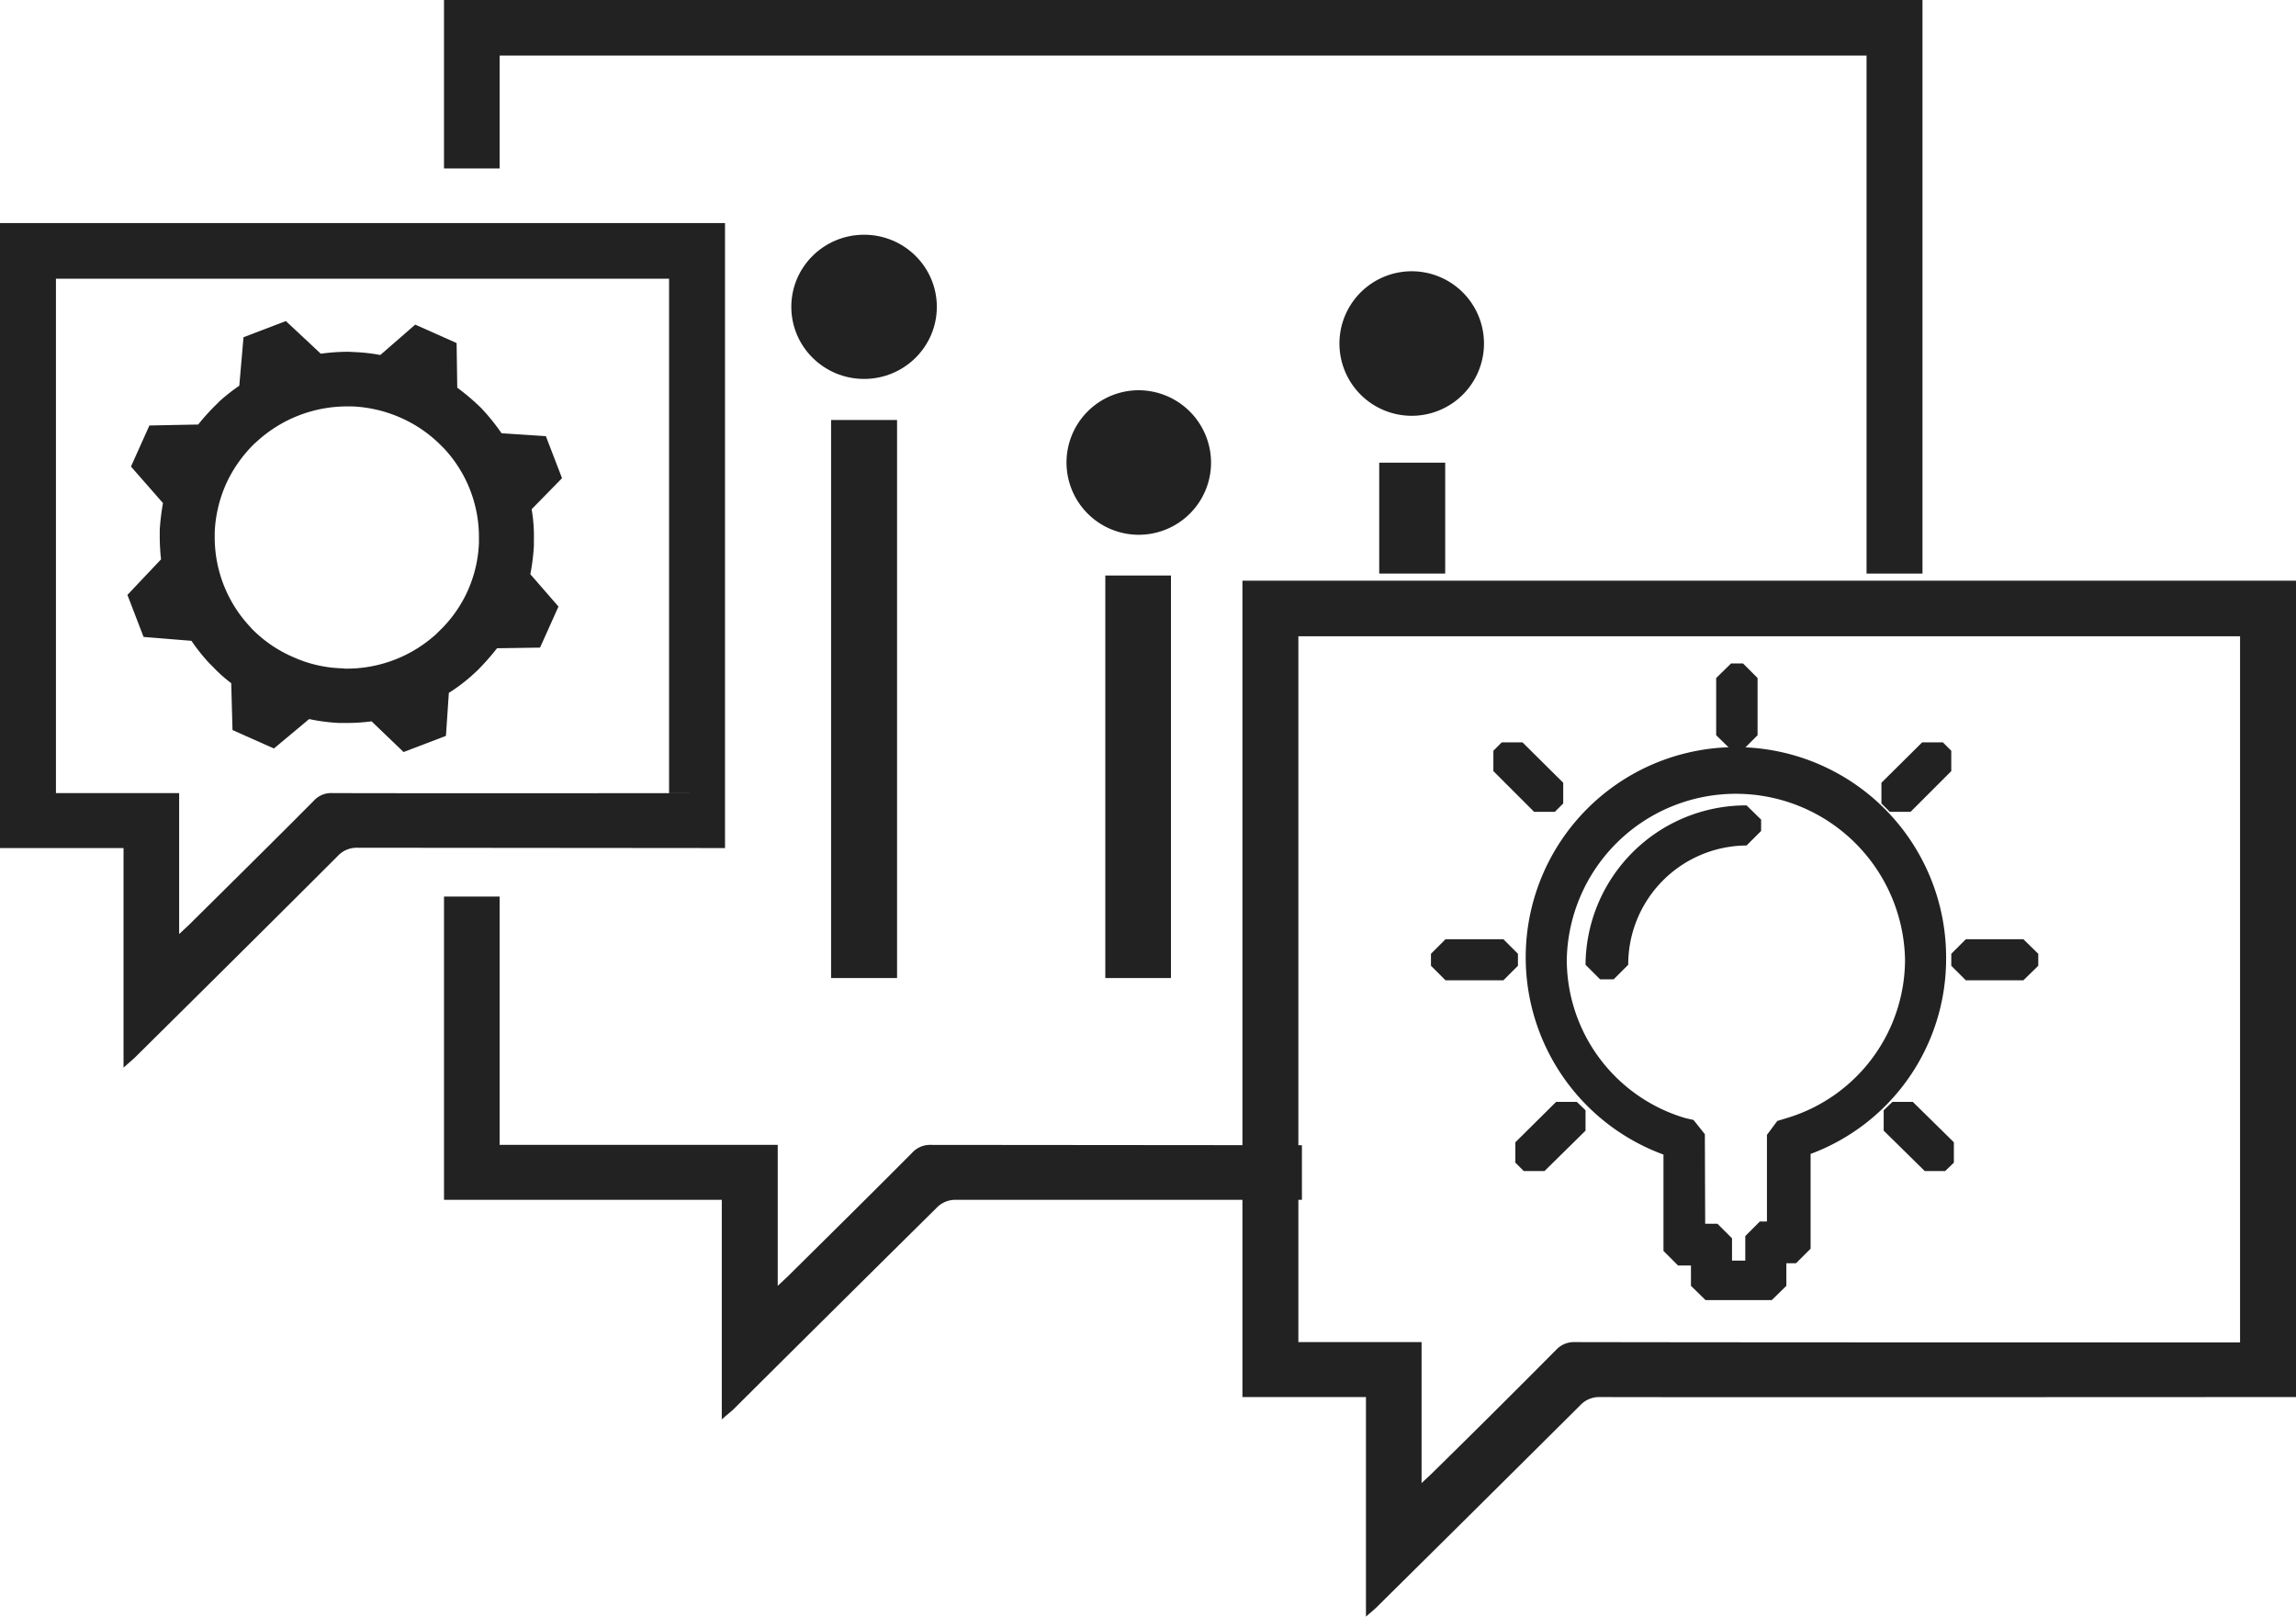 <svg xmlns="http://www.w3.org/2000/svg" width="71" height="50" viewBox="0 0 71 50">
  <g id="salaDoEmpreendedor" transform="translate(-373 -389)">
    <g id="Group_27" data-name="Group 27">
      <g id="Group_25" data-name="Group 25">
        <g id="Group_20" data-name="Group 20">
          <path id="Path_30" data-name="Path 30" d="M428.29,423.57l-.33.1-.32.43v2.68h-.22l-.45.45v.76h-.41v-.69l-.45-.45h-.38l-.01-2.77-.35-.44-.26-.06a5.115,5.115,0,0,1-3.66-4.9,5.231,5.231,0,0,1,10.46,0A5.127,5.127,0,0,1,428.29,423.57Zm4.89-4.91a6.5,6.5,0,1,0-8.74,6.05v2.98l.45.45h.4v.63l.45.44h2.05l.45-.44v-.7h.3l.45-.45v-2.93A6.433,6.433,0,0,0,433.18,418.66Z" fill="#222" fill-rule="evenodd"/>
          <path id="Path_31" data-name="Path 31" d="M422.03,418.84l.45.45h.42l.45-.45a3.681,3.681,0,0,1,3.66-3.69l.45-.45v-.35l-.45-.44A4.964,4.964,0,0,0,422.03,418.84Z" fill="#222"/>
          <path id="Path_32" data-name="Path 32" d="M426.9,412.19l.45-.45v-1.77l-.45-.45h-.37l-.46.45v1.77l.46.45Z" fill="#222"/>
          <path id="Path_33" data-name="Path 33" d="M435.57,418.05h-1.78l-.45.45v.37l.45.45h1.78l.46-.45v-.37Z" fill="#222"/>
          <path id="Path_34" data-name="Path 34" d="M417.7,418.05h1.79l.45.45v.37l-.45.45H417.7l-.45-.45v-.37Z" fill="#222"/>
          <path id="Path_35" data-name="Path 35" d="M432.08,414.11l1.26-1.26v-.63l-.26-.26h-.64l-1.26,1.25v.64l.26.26Z" fill="#222"/>
          <path id="Path_36" data-name="Path 36" d="M420.44,414.11l-1.26-1.26v-.63l.26-.26h.64l1.26,1.25v.64l-.26.26Z" fill="#222"/>
          <path id="Path_37" data-name="Path 37" d="M431.52,423.08l-.27.26v.63l1.27,1.25h.63l.27-.26v-.63l-1.27-1.25Z" fill="#222"/>
          <path id="Path_38" data-name="Path 38" d="M421.76,423.08l.27.26v.63l-1.27,1.25h-.64l-.26-.26v-.63l1.26-1.25Z" fill="#222"/>
        </g>
        <g id="Group_21" data-name="Group 21">
          <path id="Path_39" data-name="Path 39" d="M416.96,430.51v4.36l.31-.29q1.935-1.9,3.86-3.84a.754.754,0,0,1,.57-.23c4.73.01,15.43.01,20.16.01h.41V408.68H413.15v21.83Zm-5.54,1.7V406.96H444v25.25c-5.18,0-16.34.01-21.52,0a.8.8,0,0,0-.62.26q-3.135,3.12-6.28,6.23c-.09.09-.18.16-.34.3v-6.79Z" fill="#222" fill-rule="evenodd"/>
        </g>
        <g id="Group_22" data-name="Group 22">
          <path id="Path_40" data-name="Path 40" d="M378.54,413.53v4.36l.31-.29c1.29-1.28,2.58-2.55,3.86-3.84a.719.719,0,0,1,.57-.23c4.73.01,9.46,0,14.19,0h-3.78V397.62H374.73v15.91Zm-5.54,1.7V395.9h22.42v19.33l-11.36-.01a.8.8,0,0,0-.62.26c-2.09,2.09-4.18,4.16-6.28,6.24-.09.08-.18.16-.34.3v-6.79Z" fill="#222" fill-rule="evenodd"/>
        </g>
        <g id="Group_23" data-name="Group 23">
          <rect id="Rectangle_1" data-name="Rectangle 1" width="2.04" height="17.26" transform="translate(398.7 401.99)" fill="#222"/>
          <ellipse id="Ellipse_1" data-name="Ellipse 1" cx="2.25" cy="2.23" rx="2.25" ry="2.23" transform="translate(397.47 396.26)" fill="#222"/>
          <path id="Path_41" data-name="Path 41" d="M408.19,401.07a2.235,2.235,0,1,0,2.26,2.24A2.245,2.245,0,0,0,408.19,401.07Z" fill="#222"/>
          <path id="Path_42" data-name="Path 42" d="M416.67,401.86a2.235,2.235,0,1,0-2.25-2.23A2.236,2.236,0,0,0,416.67,401.86Z" fill="#222"/>
        </g>
        <g id="Group_24" data-name="Group 24">
          <path id="Path_43" data-name="Path 43" d="M388.45,390.72h42.27v16.02h1.73V389H386.73v5.21h1.72Z" fill="#222" fill-rule="evenodd"/>
          <path id="Path_44" data-name="Path 44" d="M413.26,424.42l-11.48-.01a.747.747,0,0,0-.56.23c-1.28,1.29-2.57,2.56-3.86,3.84l-.31.29v-4.36h-8.6v-7.68h-1.72v9.38h8.59v6.79c.16-.14.26-.22.35-.3q3.135-3.12,6.28-6.23a.8.8,0,0,1,.62-.26h10.69Z" fill="#222" fill-rule="evenodd"/>
        </g>
      </g>
      <g id="Group_26" data-name="Group 26">
        <path id="Path_45" data-name="Path 45" d="M387.46,407.28a3.983,3.983,0,0,1-.88,1.24l-.09.09a4.11,4.11,0,0,1-2.81,1.07l-.13-.01a3.956,3.956,0,0,1-1.49-.35,4.023,4.023,0,0,1-1.26-.86l-.09-.1a4.043,4.043,0,0,1-1.07-2.79v-.12a4.1,4.1,0,0,1,.35-1.48,4.15,4.15,0,0,1,.88-1.25l.09-.08a4.128,4.128,0,0,1,2.81-1.07h.13a4.154,4.154,0,0,1,1.49.35,4.048,4.048,0,0,1,1.26.87l.09.09a4.015,4.015,0,0,1,1.07,2.79v.13A4,4,0,0,1,387.46,407.28Zm-9.84-5.12-.57,1.27.99,1.13a7.339,7.339,0,0,0-.1.82v.18a6.228,6.228,0,0,0,.04.74l-1.04,1.1.5,1.3,1.48.12a5.971,5.971,0,0,0,.54.68l.13.13a4.445,4.445,0,0,0,.56.5l.04,1.45,1.28.57,1.09-.91a5.648,5.648,0,0,0,.92.12h.18a5.692,5.692,0,0,0,.83-.05l.99.95,1.31-.5.09-1.33a5.269,5.269,0,0,0,.76-.58l.13-.12a7.87,7.87,0,0,0,.6-.68l1.33-.02.57-1.27-.87-1a6.561,6.561,0,0,0,.11-.89v-.18a4.9,4.9,0,0,0-.07-.94l.94-.96-.5-1.3-1.37-.09a6.559,6.559,0,0,0-.52-.66l-.12-.13a7.243,7.243,0,0,0-.73-.62l-.02-1.38-1.28-.57-1.08.94a5.459,5.459,0,0,0-.79-.09l-.18-.01a6.358,6.358,0,0,0-.87.06l-1.08-1.01-1.31.5-.13,1.5a6.267,6.267,0,0,0-.59.46l-.13.13a6.439,6.439,0,0,0-.55.61Z" fill="#222" fill-rule="evenodd"/>
      </g>
      <rect id="Rectangle_2" data-name="Rectangle 2" width="2.03" height="12.45" transform="translate(407.18 406.8)" fill="#222"/>
      <rect id="Rectangle_3" data-name="Rectangle 3" width="2.04" height="3.43" transform="translate(415.65 403.31)" fill="#222"/>
    </g>
  </g>
</svg>

